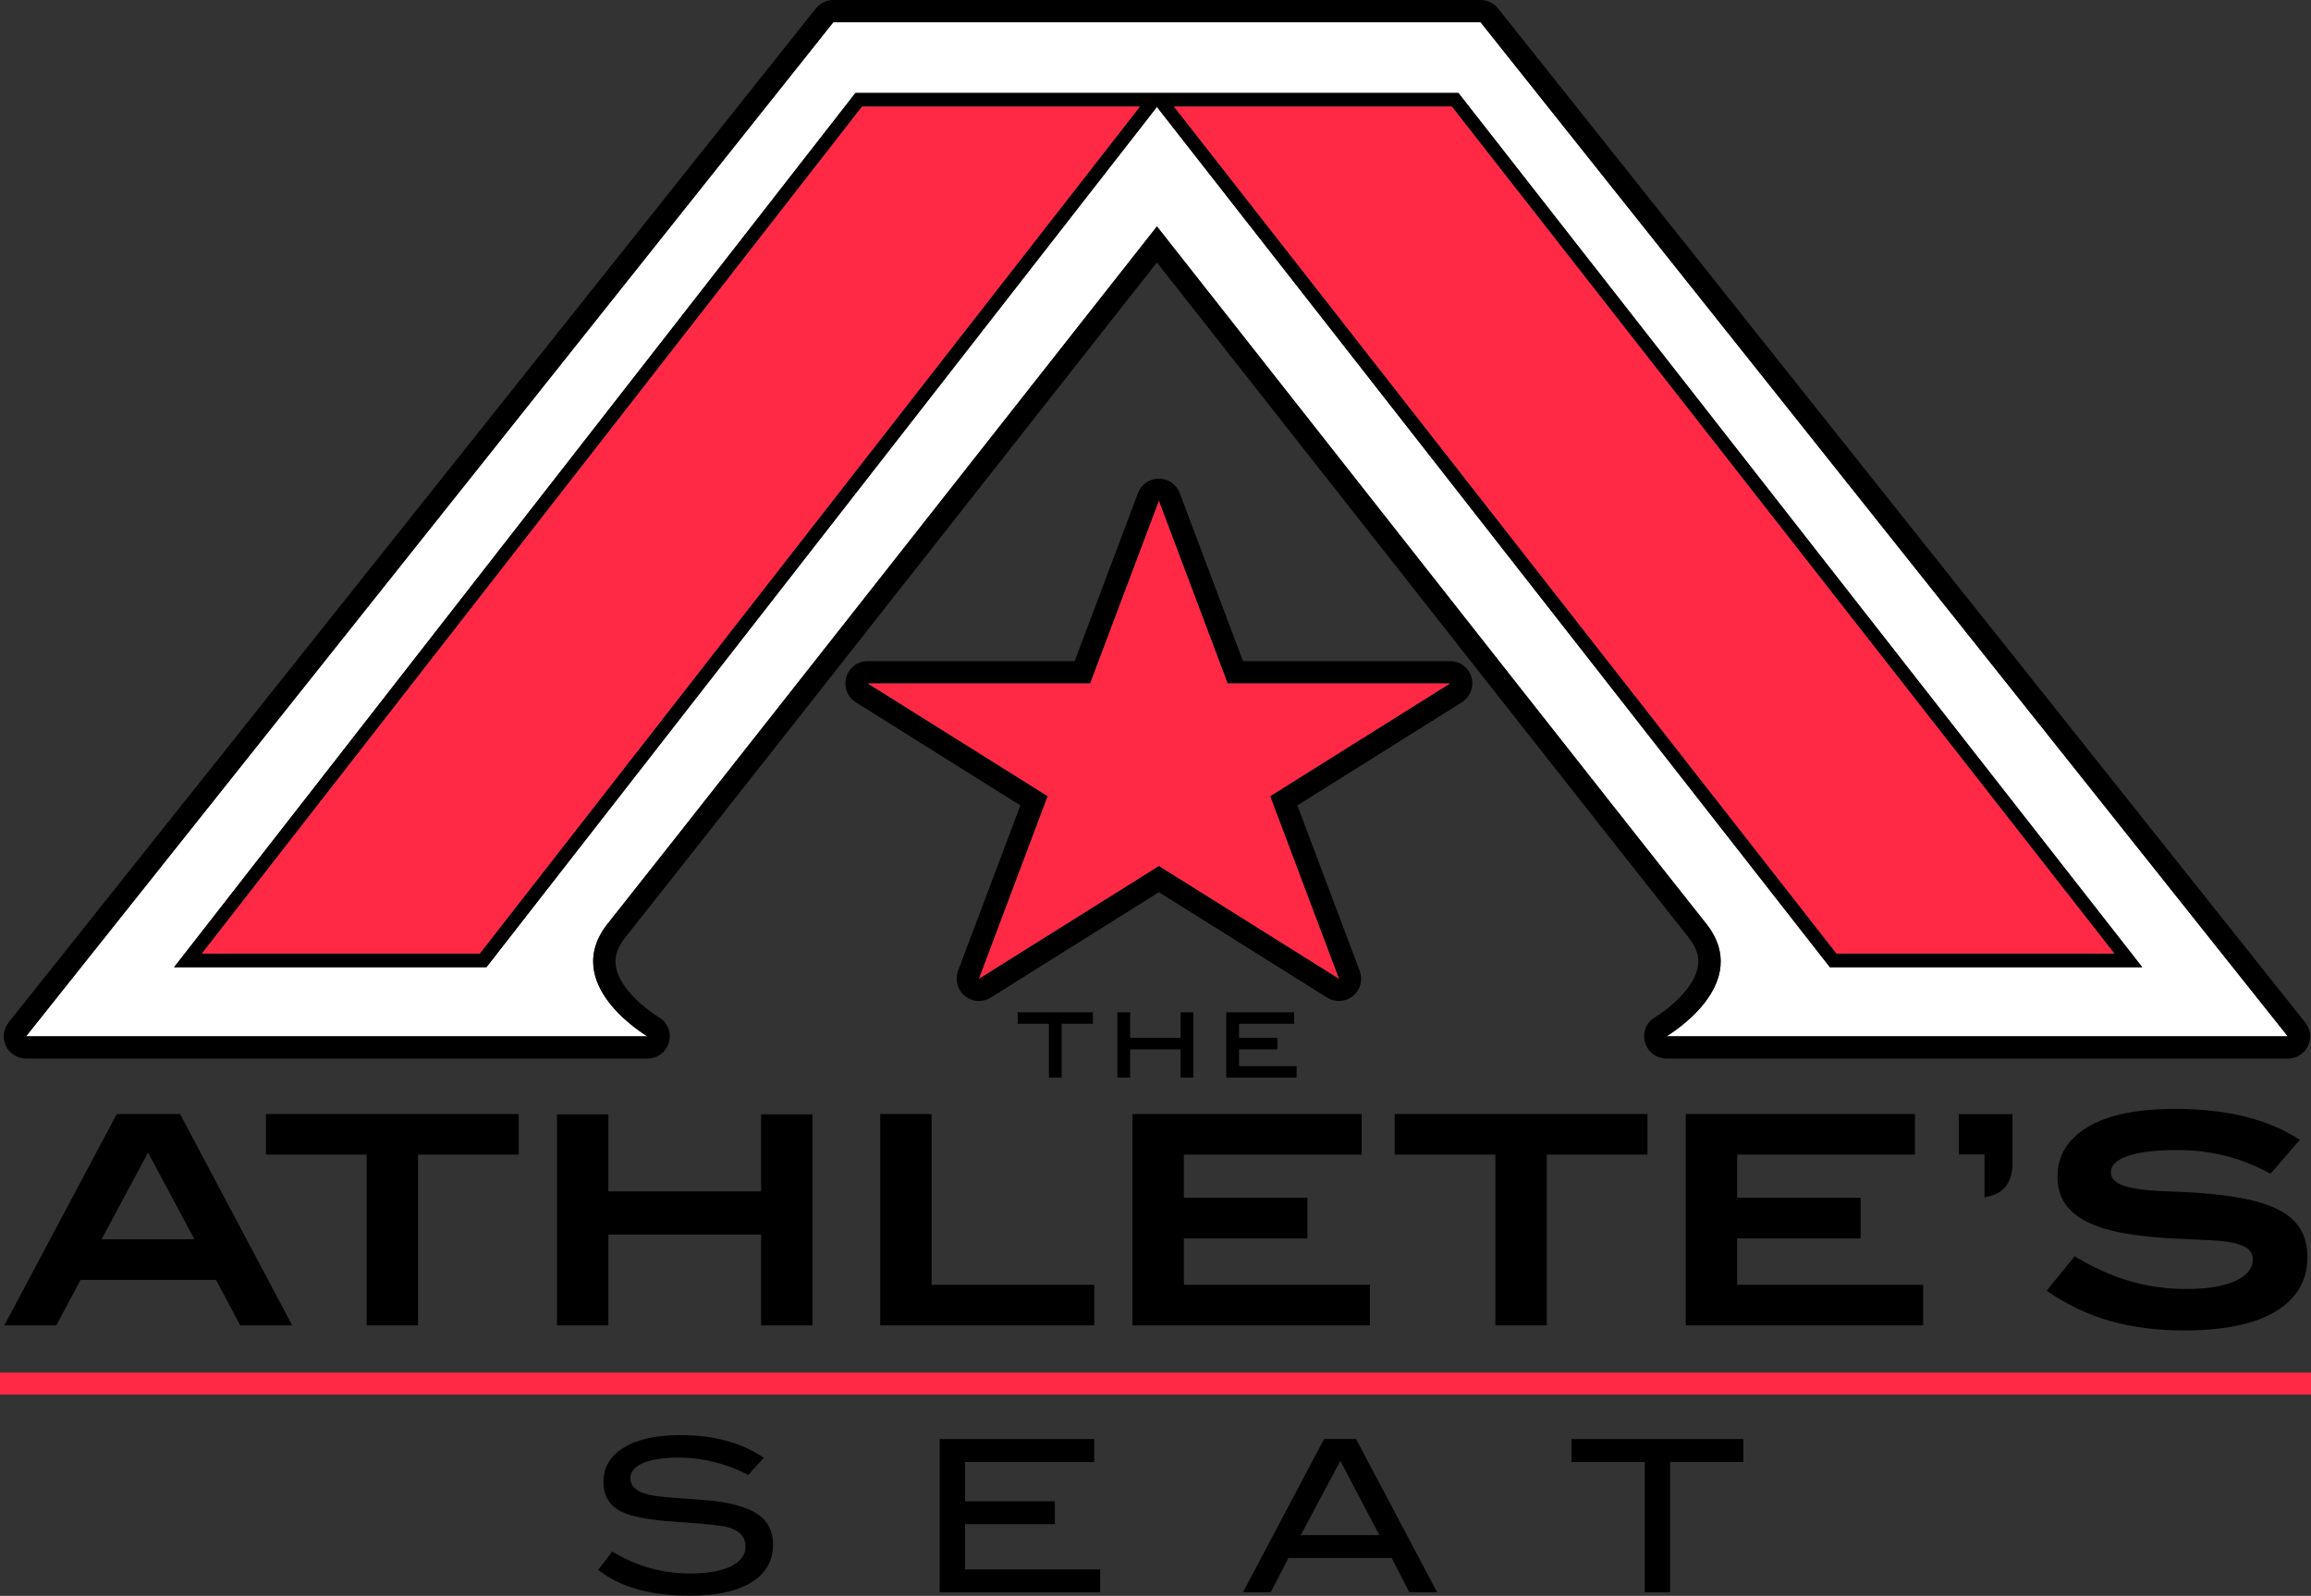 <?xml version="1.0" encoding="UTF-8"?>
<svg id="Layer_2" data-name="Layer 2" xmlns="http://www.w3.org/2000/svg" viewBox="0 0 360 248.67">
  <rect x="0" y="0" width="360" height="248.67" fill="#333333" stroke="none"/>
  <defs>
    <style>
      .cls-1 {
        fill: #ff2946;
      }

      .cls-1, .cls-2, .cls-3 {
        stroke-width: 0px;
      }

      .cls-3 {
        fill: #fff;
      }
    </style>
  </defs>
  <g id="Layer_2-2" data-name="Layer 2">
    <g>
      <path class="cls-3" d="m259.59,161.48h96.8L230.65,3.47h-100.84L4.06,161.48h96.8s-13.96-8.15-6-17.79c2.64-3.26,53.62-68.06,85.37-108.41,31.74,40.36,82.73,105.15,85.37,108.41,7.96,9.64-6,17.79-6,17.79ZM180.22,16.66l-104.45,134.05H27.12L133.26,14.49h93.93l106.53,136.22h-48.66L180.22,16.66Z"/>
      <g>
        <path class="cls-2" d="m359.1,159.32L233.36,1.31c-.66-.83-1.66-1.31-2.71-1.31h-100.84c-1.06,0-2.06.48-2.71,1.31L1.34,159.32c-.83,1.04-.99,2.47-.41,3.67.58,1.2,1.79,1.96,3.13,1.96h96.8c1.57,0,2.94-1.05,3.35-2.56.41-1.51-.25-3.11-1.6-3.9-1.64-.97-6.03-4.27-6.66-7.84-.28-1.57.24-3.12,1.58-4.74,2.62-3.23,51.7-65.61,82.69-105.01,36.99,47.03,80.21,101.94,82.67,104.98,1.36,1.65,1.88,3.2,1.6,4.77-.63,3.57-5.02,6.87-6.66,7.84-1.35.79-2,2.4-1.58,3.9.41,1.51,1.78,2.56,3.34,2.56h96.8c1.33,0,2.55-.76,3.13-1.96.58-1.2.42-2.63-.41-3.67Zm-99.51,2.16s13.95-8.15,6-17.79c-2.64-3.26-53.62-68.06-85.37-108.41-31.74,40.36-82.73,105.15-85.37,108.41-7.96,9.64,6,17.79,6,17.79H4.06L129.8,3.47h100.84l125.74,158.01h-96.8Z"/>
        <path class="cls-2" d="m149.25,151.28c-.52,1.39-.1,2.97,1.05,3.91.63.52,1.41.78,2.2.78.64,0,1.28-.17,1.84-.53l26.19-16.42,26.19,16.42c.57.35,1.21.53,1.84.53.78,0,1.56-.26,2.2-.78,1.15-.94,1.57-2.51,1.05-3.91l-9.71-25.78,25.56-16.03c1.02-.61,1.7-1.72,1.7-2.98,0-1.92-1.55-3.47-3.47-3.47h-32.26l-9.86-26.19c-.51-1.35-1.8-2.25-3.25-2.25s-2.74.9-3.25,2.25l-9.86,26.19h-32.25c-1.55,0-2.9,1.02-3.33,2.51-.43,1.49.18,3.08,1.49,3.9l25.63,16.07-9.71,25.78Zm-14.08-44.79h34.66l10.71-28.44,10.71,28.44h34.65l-28.03,17.58,10.71,28.44-28.04-17.58-28.03,17.58,10.71-28.44-28.04-17.58Z"/>
        <path class="cls-2" d="m18.19,173.59L.67,206.52h8.1l3.78-7.09h21.1l3.77,7.09h8.1l-17.47-32.93h-9.87Zm-2.36,19.51l7.23-13.51,7.23,13.51h-14.46Z"/>
        <polygon class="cls-2" points="41.43 179.91 57.12 179.91 57.12 206.52 65.12 206.52 65.12 179.91 80.81 179.91 80.81 173.59 41.43 173.59 41.43 179.91"/>
        <polygon class="cls-2" points="118.56 185.64 94.77 185.64 94.77 173.64 86.77 173.64 86.77 206.52 94.77 206.52 94.77 192.37 118.56 192.37 118.56 206.52 126.57 206.52 126.57 173.64 118.56 173.64 118.56 185.64"/>
        <polygon class="cls-2" points="170.46 200.2 145.12 200.2 145.12 173.59 137.12 173.59 137.12 206.52 170.46 206.52 170.46 200.2"/>
        <polygon class="cls-2" points="213.39 200.2 184.42 200.2 184.42 192.97 203.66 192.97 203.66 186.64 184.42 186.64 184.42 179.91 212.12 179.91 212.12 173.59 176.41 173.59 176.41 206.52 213.39 206.52 213.39 200.2"/>
        <polygon class="cls-2" points="256.64 173.59 217.26 173.59 217.26 179.91 232.95 179.91 232.95 206.52 240.95 206.52 240.95 179.91 256.64 179.91 256.64 173.59"/>
        <polygon class="cls-2" points="270.61 192.97 289.84 192.97 289.84 186.64 270.61 186.64 270.61 179.91 298.3 179.91 298.3 173.59 262.6 173.59 262.6 206.52 299.58 206.52 299.58 200.2 270.61 200.2 270.61 192.97"/>
        <path class="cls-2" d="m355.66,188.9c-1.28-.77-2.87-1.39-4.78-1.84-1.91-.46-4.15-.8-6.73-1.05-1.27-.12-2.49-.2-3.66-.25-1.17-.05-2.28-.09-3.32-.14-1.05-.05-2.02-.11-2.93-.2-.91-.09-1.76-.23-2.55-.41-1.91-.46-2.87-1.24-2.87-2.36,0-1.06.87-1.9,2.62-2.52,1.74-.62,4.34-.93,7.8-.93,2.58,0,5.05.3,7.41.89,2.36.59,4.71,1.52,7.05,2.8l4.55-5.28c-4.88-3.21-11.34-4.82-19.37-4.82-6,0-10.57.95-13.69,2.84-3.12,1.9-4.68,4.46-4.68,7.71,0,1.64.39,3.04,1.18,4.21.79,1.17,1.98,2.14,3.57,2.91,1.59.77,3.59,1.36,5.98,1.77,2.4.41,5.2.67,8.41.8,1.76.09,3.34.17,4.73.23,1.39.06,2.58.2,3.55.41.97.21,1.71.52,2.23.91.51.39.77.95.77,1.68,0,1.36-.89,2.47-2.68,3.32-1.79.85-4.35,1.27-7.69,1.27-3.09,0-6.05-.42-8.87-1.25-2.82-.83-5.65-2.11-8.5-3.85l-4.37,5.37c3.15,2.18,6.47,3.76,9.96,4.73,3.49.97,7.29,1.46,11.42,1.46,6.31,0,11.09-1,14.35-3,3.26-2,4.89-4.79,4.89-8.37,0-1.61-.31-2.99-.93-4.14-.62-1.15-1.57-2.12-2.84-2.89Z"/>
        <path class="cls-2" d="m118.29,236.14c-1.43-1.08-3.64-1.81-6.63-2.21-1.06-.13-3.23-.31-6.53-.53-2.24-.13-3.86-.38-4.85-.73-1.38-.48-2.08-1.25-2.08-2.31s.65-1.8,1.95-2.38c1.3-.57,3.17-.86,5.61-.86,3.67,0,7.28.9,10.81,2.7l2.41-2.67c-3.47-2.35-7.78-3.53-12.93-3.53-3.82,0-6.79.65-8.89,1.95-2.1,1.3-3.15,3.07-3.15,5.31s.92,3.73,2.77,4.65c1.58.79,4.34,1.32,8.28,1.58,4.44.29,7.17.56,8.18.82,1.94.51,2.9,1.52,2.9,3.03,0,1.3-.74,2.32-2.21,3.07-1.54.77-3.7,1.15-6.49,1.15-4.31,0-8.33-1.14-12.07-3.43l-2.18,2.87c3.38,2.68,8.12,4.02,14.21,4.02,4.2,0,7.42-.69,9.66-2.08,2.24-1.39,3.36-3.34,3.36-5.87,0-1.98-.72-3.51-2.14-4.58Z"/>
        <polygon class="cls-2" points="150.34 237.49 164.32 237.49 164.32 233.93 150.34 233.93 150.34 227.8 170.45 227.8 170.45 224.23 146.38 224.23 146.38 248.11 171.38 248.11 171.38 244.55 150.34 244.55 150.34 237.49"/>
        <path class="cls-2" d="m206.26,224.23l-12.63,23.87h4.33l2.75-5.34h16.08l2.75,5.34h4.33l-12.63-23.87h-4.98Zm-3.63,14.97l6.16-11.57,6.08,11.57h-12.24Z"/>
        <polygon class="cls-2" points="244.8 227.8 256.21 227.8 256.21 248.11 260.17 248.11 260.17 227.8 271.58 227.8 271.58 224.23 244.8 224.23 244.8 227.8"/>
        <polygon class="cls-2" points="165.38 167.91 165.38 159.52 170.25 159.52 170.25 157.73 158.53 157.73 158.53 159.52 163.4 159.52 163.4 167.91 165.38 167.91"/>
        <polygon class="cls-2" points="183.91 167.91 185.89 167.91 185.89 157.73 183.91 157.73 183.91 161.72 176.05 161.72 176.05 157.73 174.06 157.73 174.06 167.91 176.05 167.91 176.05 163.51 183.91 163.51 183.91 167.91"/>
        <polygon class="cls-2" points="201.6 159.52 201.6 157.73 191.02 157.73 191.02 167.91 201.98 167.91 201.98 166.12 193.01 166.12 193.01 163.51 198.99 163.51 198.99 161.72 193.01 161.72 193.01 159.52 201.6 159.52"/>
        <path class="cls-2" d="m305.13,179.88h4.01v6.7c1.11-.22,2.08-.55,2.77-1.16,1.06-.94,1.59-2.3,1.59-4.09v-7.73h-8.37v6.28Z"/>
        <path class="cls-2" d="m181.91,14.49h-48.66L27.12,150.71h48.66L180.22,16.66l104.83,134.05h48.66L227.19,14.49h-45.27Zm-107.18,134.1H31.44L134.29,16.6h43.3l-102.85,131.99Zm211.35,0L182.87,16.6h43.29l103.22,131.99h-43.29Z"/>
      </g>
      <g>
        <polygon class="cls-1" points="135.17 106.49 163.2 124.06 152.5 152.5 180.53 134.93 208.57 152.5 197.86 124.06 225.89 106.49 191.24 106.49 180.53 78.05 169.82 106.49 135.17 106.49"/>
        <rect class="cls-1" y="213.87" width="360" height="3.44"/>
        <polygon class="cls-1" points="177.58 16.6 134.29 16.6 31.44 148.59 74.74 148.59 177.58 16.6"/>
        <polygon class="cls-1" points="329.38 148.59 226.16 16.6 182.87 16.6 286.09 148.59 329.38 148.59"/>
      </g>
    </g>
  </g>
</svg>